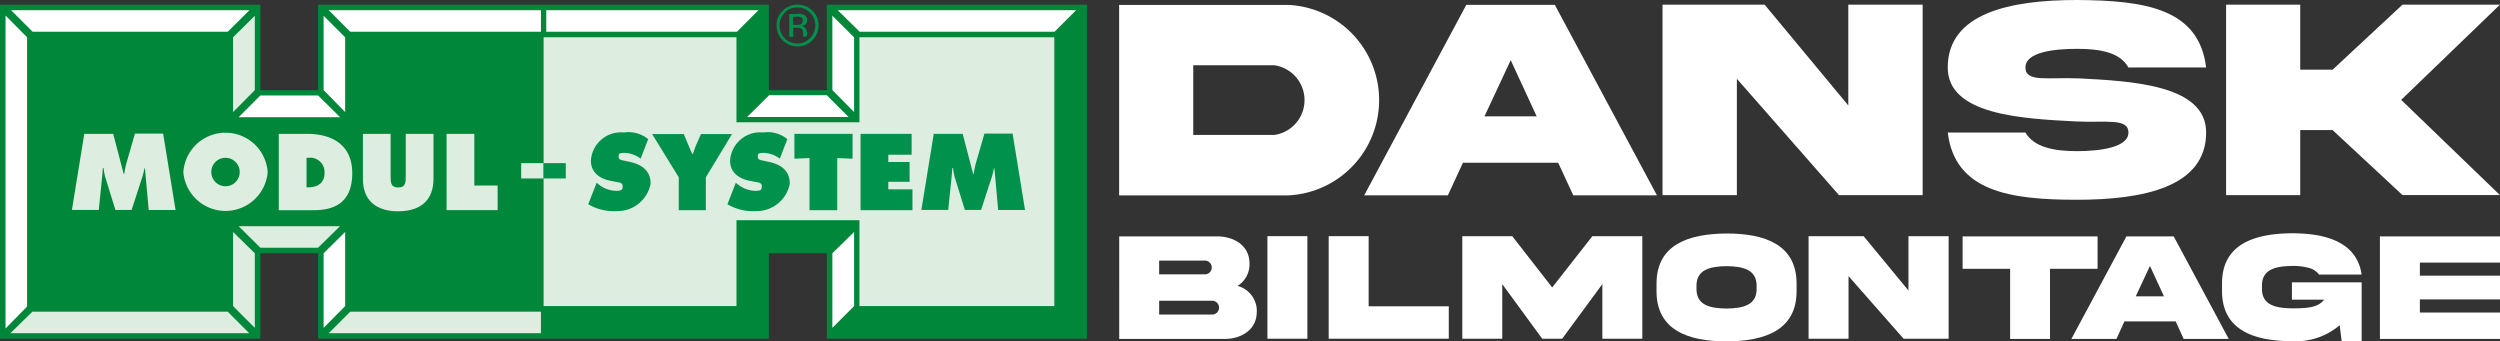 <svg xmlns="http://www.w3.org/2000/svg" width="183.079" height="25" viewBox="0 0 183.079 25">
  <rect x="0" y="0" width="183.079" height="25" fill="#333333" stroke="none"/>
  <g id="Group_35" data-name="Group 35" transform="translate(-50 -32.5)">
    <g id="Group_1" data-name="Group 1" transform="translate(131.957 32.5)">
      <path id="Path_1" data-name="Path 1" d="M541.9,56.2a6.982,6.982,0,0,1,0,13.947H529.5V56.2Zm-1.024,4.421h-5.949v5.1h5.949a2.578,2.578,0,0,0,0-5.1" transform="translate(-529.5 -55.84)" fill="#fff"/>
      <path id="Path_2" data-name="Path 2" d="M647.393,56.2h6.469l7.477,13.947h-6.128l-1.105-2.389h-6.973l-1.105,2.389H639.9L647.377,56.2Zm1.317,8.16h3.82l-1.9-4.112Z" transform="translate(-621.955 -55.842)" fill="#fff"/>
      <path id="Path_3" data-name="Path 3" d="M787.905,56.1h5.445V70.047h-6.128l-7.477-8.518v8.518H774.3V56.1h7.477l6.128,7.38Z" transform="translate(-734.508 -55.759)" fill="#fff"/>
      <path id="Path_4" data-name="Path 4" d="M912.374,59.738c3.885.2,9.363.471,9.347,3.966,0,3.982-4.568,4.925-9.46,4.925s-8.94-.6-9.46-4.925h5.689c.618,1.073,2.064,1.365,3.771,1.365s3.771-.276,3.771-1.365-1.691-.7-3.885-.813c-3.885-.2-9.363-.471-9.347-3.95,0-3.982,4.568-4.941,9.46-4.941,4.893.033,8.94.585,9.46,4.941h-5.689c-.618-1.105-2.064-1.365-3.771-1.365s-3.771.244-3.771,1.365,1.69.7,3.885.8" transform="translate(-842.12 -54)" fill="#fff"/>
      <path id="Path_5" data-name="Path 5" d="M1033.629,65.284v4.763H1028.2V56.1h5.429v4.763H1036l5.12-4.763h7.136l-7.233,6.973,7.233,6.973h-7.136L1036,65.284Z" transform="translate(-947.137 -55.759)" fill="#fff"/>
      <path id="Path_6" data-name="Path 6" d="M539.578,165.994c.016,1.317-1.089,2.016-2.373,2.016h-7.7V160.5h7.152c1.3,0,2.406.7,2.389,2.016a1.844,1.844,0,0,1-.878,1.609,1.9,1.9,0,0,1,1.414,1.869m-7.152-3.722v1.008h3.4a.507.507,0,0,0,0-1.008h-3.4Zm3.934,3.95a.507.507,0,0,0,0-1.008h-3.934v1.008Z" transform="translate(-529.5 -143.189)" fill="#fff"/>
      <rect id="Rectangle_2" data-name="Rectangle 2" width="2.926" height="7.51" transform="translate(10.858 17.295)" fill="#fff"/>
      <path id="Path_7" data-name="Path 7" d="M626.826,160.4v5.137h5.868v2.373H623.9V160.4Z" transform="translate(-608.555 -143.105)" fill="#fff"/>
      <path id="Path_8" data-name="Path 8" d="M684.1,160.4h3.657l2.926,3.755,2.942-3.755h3.657v7.51h-2.926v-4l-2.942,4h-1.463l-2.926-4v4H684.1Z" transform="translate(-658.97 -143.105)" fill="#fff"/>
      <path id="Path_9" data-name="Path 9" d="M781.857,162.874v.553c0,2.845-2.308,3.657-5.12,3.674-2.828,0-5.137-.829-5.137-3.674v-.553c0-2.845,2.308-3.657,5.137-3.674,2.828,0,5.12.829,5.12,3.674m-2.926.179c.016-1.219-1.008-1.447-2.194-1.463-1.2.016-2.227.244-2.211,1.463v.179c-.016,1.235,1.008,1.447,2.211,1.463,1.2-.016,2.211-.244,2.194-1.463Z" transform="translate(-732.247 -142.1)" fill="#fff"/>
      <path id="Path_10" data-name="Path 10" d="M847.415,160.4h2.942v7.51h-3.3l-4.031-4.584v4.584H840.1V160.4h4.031l3.284,3.982Z" transform="translate(-789.612 -143.105)" fill="#fff"/>
      <path id="Path_11" data-name="Path 11" d="M912.979,168.01v-5.137H909.5V160.5h9.883v2.373H915.9v5.137Z" transform="translate(-847.731 -143.189)" fill="#fff"/>
      <path id="Path_12" data-name="Path 12" d="M962.515,160.5h3.479l4.031,7.51h-3.3l-.585-1.284h-3.755l-.585,1.284h-3.3l4.031-7.51Zm.7,4.389h2.064l-1.024-2.227Z" transform="translate(-888.767 -143.189)" fill="#fff"/>
      <path id="Path_13" data-name="Path 13" d="M1031.52,162.692h5.1V167h-1.463l-.146-1.17a4.921,4.921,0,0,1-3.479,1.17c-2.828,0-5.137-.829-5.137-3.674v-.553c0-2.845,2.308-3.657,5.137-3.674,2.6,0,4.746.715,5.088,3.023H1033.5a1.36,1.36,0,0,0-.8-.5,4.3,4.3,0,0,0-1.17-.13c-1.2.016-2.227.244-2.211,1.463v.179c-.016,1.235,1.008,1.447,2.211,1.463,1.154,0,1.9-.065,2.341-.634h-2.357v-1.284Z" transform="translate(-945.63 -142.016)" fill="#fff"/>
      <path id="Path_14" data-name="Path 14" d="M1097.5,160.5h8.794v1.918h-5.868v.959h5.868v1.739h-5.868v.959h5.868v1.934H1097.5Z" transform="translate(-1005.172 -143.189)" fill="#fff"/>
    </g>
    <g id="Group_3" data-name="Group 3" transform="translate(50 32.841)">
      <path id="Path_15" data-name="Path 15" d="M85.849,56.1v6.258H81.607V56.1H48.593v6.258H44.367V56.1H25.3V80.564H44.367V74.305h4.226v6.258H81.607V74.305h4.243v6.258H104.9V56.1Z" transform="translate(-25.3 -56.1)" fill="#008739"/>
      <g id="Group_2" data-name="Group 2" transform="translate(0.406 0)">
        <path id="Path_16" data-name="Path 16" d="M375.8,56.685a1.266,1.266,0,0,0-.39.927,1.355,1.355,0,0,0,.374.943,1.266,1.266,0,0,0,.927.39,1.24,1.24,0,0,0,.927-.39,1.276,1.276,0,0,0,.39-.943,1.215,1.215,0,0,0-.39-.927,1.3,1.3,0,0,0-1.853,0m2.032,2.016a1.511,1.511,0,0,1-1.089.455,1.474,1.474,0,0,1-1.089-.455,1.5,1.5,0,0,1-.439-1.089,1.414,1.414,0,0,1,.455-1.073,1.459,1.459,0,0,1,1.073-.439,1.523,1.523,0,0,1,1.089.439,1.511,1.511,0,0,1,0,2.162m-.8-1.658a.7.7,0,0,0-.358-.065h-.26v.6h.26a.638.638,0,0,0,.276-.033.264.264,0,0,0,.179-.26c0-.13-.033-.211-.114-.244m-.293-.276a1.075,1.075,0,0,1,.455.065.4.4,0,0,1,.26.423c0,.211-.049.26-.163.325a.857.857,0,0,1-.244.081.438.438,0,0,1,.293.163.432.432,0,0,1,.1.26v.341h0a1.577,1.577,0,0,1-.276.016v-.211a.407.407,0,0,0-.163-.39.8.8,0,0,0-.325-.049h-.228v.666h-.293V56.783h.585Z" transform="translate(-318.73 -56.1)" fill="#00914c" fill-rule="evenodd"/>
        <rect id="Rectangle_3" data-name="Rectangle 3" width="1.625" height="1.122" transform="translate(37.76 11.606)" fill="#ddede0"/>
        <path id="Path_17" data-name="Path 17" d="M30.3,58.6l1.577,1.577H46.165L47.758,58.6Z" transform="translate(-29.894 -58.194)" fill="#fff"/>
        <path id="Path_18" data-name="Path 18" d="M30,195.977l1.609-1.577h14.3l1.577,1.577Z" transform="translate(-29.642 -171.919)" fill="#ddede0"/>
        <path id="Path_19" data-name="Path 19" d="M173.4,195.977l1.577-1.577H188.94v1.577Z" transform="translate(-149.733 -171.919)" fill="#ddede0"/>
        <path id="Path_20" data-name="Path 20" d="M173.4,58.6l1.577,1.577H188.94V58.6Z" transform="translate(-149.733 -58.194)" fill="#fff"/>
        <path id="Path_21" data-name="Path 21" d="M140.228,155.9l-1.609,1.577h-4.226L132.8,155.9Z" transform="translate(-115.732 -139.678)" fill="#ddede0"/>
        <path id="Path_22" data-name="Path 22" d="M140.228,98.593,138.619,97h-4.226L132.8,98.593Z" transform="translate(-115.732 -90.352)" fill="#fff"/>
        <path id="Path_23" data-name="Path 23" d="M131.893,66.545,130.3,68.155V62.677l1.593-1.577Z" transform="translate(-113.639 -60.287)" fill="#ddede0"/>
        <path id="Path_24" data-name="Path 24" d="M171.1,66.545l1.577,1.609V62.677L171.1,61.1Z" transform="translate(-147.807 -60.287)" fill="#fff"/>
        <path id="Path_25" data-name="Path 25" d="M131.893,165.522l-1.593-1.593V158.5l1.593,1.56Z" transform="translate(-113.639 -141.855)" fill="#ddede0"/>
        <path id="Path_26" data-name="Path 26" d="M171.1,165.522l1.577-1.593V158.5l-1.577,1.56Z" transform="translate(-147.807 -141.855)" fill="#fff"/>
        <path id="Path_27" data-name="Path 27" d="M27.8,83.919l1.577-1.609V62.593L27.8,61Z" transform="translate(-27.8 -60.204)" fill="#fff"/>
        <path id="Path_28" data-name="Path 28" d="M420.158,58.6l-1.577,1.577H404.309L402.7,58.6Z" transform="translate(-341.76 -58.194)" fill="#fff"/>
        <path id="Path_29" data-name="Path 29" d="M286.94,58.6l-1.577,1.577H271.4V58.6Z" transform="translate(-231.803 -58.194)" fill="#fff"/>
        <path id="Path_30" data-name="Path 30" d="M361.9,98.493l1.609-1.593h4.226l1.593,1.593Z" transform="translate(-307.592 -90.268)" fill="#fff"/>
        <path id="Path_31" data-name="Path 31" d="M400.3,66.545l1.593,1.609V62.677L400.3,61.1Z" transform="translate(-339.751 -60.287)" fill="#fff"/>
        <path id="Path_32" data-name="Path 32" d="M400.3,165.522l1.593-1.593V158.5l-1.593,1.56Z" transform="translate(-339.751 -141.855)" fill="#fff"/>
        <path id="Path_33" data-name="Path 33" d="M270.2,70.8h14.125v6.226h9.005V70.8H307.6V90.485H293.331V84.194h-9.005v6.291H270.2Z" transform="translate(-230.798 -68.411)" fill="#ddede0"/>
        <path id="Path_34" data-name="Path 34" d="M58.643,114.216h2.081l.764,2.926h.049a6.071,6.071,0,0,1,.146-.748l.634-2.194h2.064l.91,5.592H63.324l-.276-3.056h-.033c-.033.179-.081.374-.13.553l-.813,2.5H60.886l-.731-2.357a3.523,3.523,0,0,1-.13-.7h-.065c0,.228-.033.455-.049.666l-.244,2.389H57.7l.91-5.592Z" transform="translate(-52.84 -104.756)" fill="#ddede0"/>
        <path id="Path_35" data-name="Path 35" d="M114.077,116.693a3.1,3.1,0,0,1-6.177,0,3.095,3.095,0,0,1,6.177,0m-4.129.033a1.041,1.041,0,1,0,1.04-1.089,1.038,1.038,0,0,0-1.04,1.089" transform="translate(-94.88 -104.421)" fill="#ddede0"/>
        <path id="Path_36" data-name="Path 36" d="M150.9,114.3h2.064c1.869,0,3.316.829,3.316,2.877s-1.17,2.715-2.812,2.715H150.9Zm2.032,3.917h.13c.666,0,1.187-.309,1.187-1.04a1.053,1.053,0,0,0-1.187-1.122h-.13Z" transform="translate(-130.89 -104.84)" fill="#ddede0"/>
        <path id="Path_37" data-name="Path 37" d="M193.969,114.3v3.3c0,1.625-1.024,2.373-2.585,2.373s-2.585-.748-2.585-2.373v-3.3h2.032v3.1c0,.439,0,.829.553.829s.553-.39.553-.829v-3.1Z" transform="translate(-162.63 -104.84)" fill="#ddede0"/>
        <path id="Path_38" data-name="Path 38" d="M226.5,114.3h2.032v3.787h1.707v1.8H226.5Z" transform="translate(-194.202 -104.84)" fill="#ddede0"/>
        <path id="Path_39" data-name="Path 39" d="M290.934,117.39l.1.081a2.132,2.132,0,0,0,1.268.5c.471,0,.52-.081.52-.341s-.26-.276-.455-.309l-.406-.081c-.8-.146-1.463-.6-1.463-1.479a2.208,2.208,0,0,1,2.422-2.064,2.279,2.279,0,0,1,1.772.488l-.553,1.43a2.057,2.057,0,0,0-1.17-.423c-.423,0-.439.065-.439.293s.244.244.406.276l.455.1c.862.2,1.479.65,1.479,1.593a2.472,2.472,0,0,1-2.422,2,3.743,3.743,0,0,1-2.146-.5l.618-1.577Z" transform="translate(-247.631 -104.337)" fill="#00914c"/>
        <path id="Path_40" data-name="Path 40" d="M321.408,114.3l.618,1.463h.065c.065-.179.114-.358.179-.52l.406-.927h2.276l-1.918,3.17v2.406h-1.983v-2.406l-1.951-3.17h2.292Z" transform="translate(-271.75 -104.84)" fill="#00914c"/>
        <path id="Path_41" data-name="Path 41" d="M353.634,117.39l.1.081a2.132,2.132,0,0,0,1.268.5c.471,0,.52-.081.52-.341s-.26-.276-.455-.309l-.406-.081c-.8-.146-1.463-.6-1.463-1.479a2.208,2.208,0,0,1,2.422-2.064,2.279,2.279,0,0,1,1.772.488l-.553,1.43a2.057,2.057,0,0,0-1.17-.423c-.423,0-.439.065-.439.293s.244.244.406.276l.455.1c.862.2,1.479.65,1.479,1.593a2.472,2.472,0,0,1-2.422,2,3.743,3.743,0,0,1-2.146-.5l.618-1.577Z" transform="translate(-300.139 -104.337)" fill="#00914c"/>
        <path id="Path_42" data-name="Path 42" d="M383.2,114.3h4.259v1.821l-1.122-.049v3.82h-2.032v-3.82l-1.105.049Z" transform="translate(-325.43 -104.84)" fill="#00914c"/>
        <path id="Path_43" data-name="Path 43" d="M413,114.3h3.739v1.528h-1.707v.536h1.56v1.447h-1.56v.553H416.8v1.528H413Z" transform="translate(-350.386 -104.84)" fill="#00914c"/>
        <path id="Path_44" data-name="Path 44" d="M441.343,114.216h2.081l.764,2.926h.049a6.066,6.066,0,0,1,.146-.748l.634-2.194h2.064l.91,5.592h-1.967l-.276-3.056h-.033c-.033.179-.081.374-.13.553l-.813,2.5h-1.187l-.731-2.357a3.521,3.521,0,0,1-.13-.7h-.065c0,.228-.033.455-.049.666l-.244,2.389H440.4l.91-5.592Z" transform="translate(-373.332 -104.756)" fill="#00914c"/>
        <rect id="Rectangle_4" data-name="Rectangle 4" width="1.625" height="1.122" transform="translate(39.402 11.606)" fill="#00914c"/>
      </g>
    </g>
  </g>
</svg>
